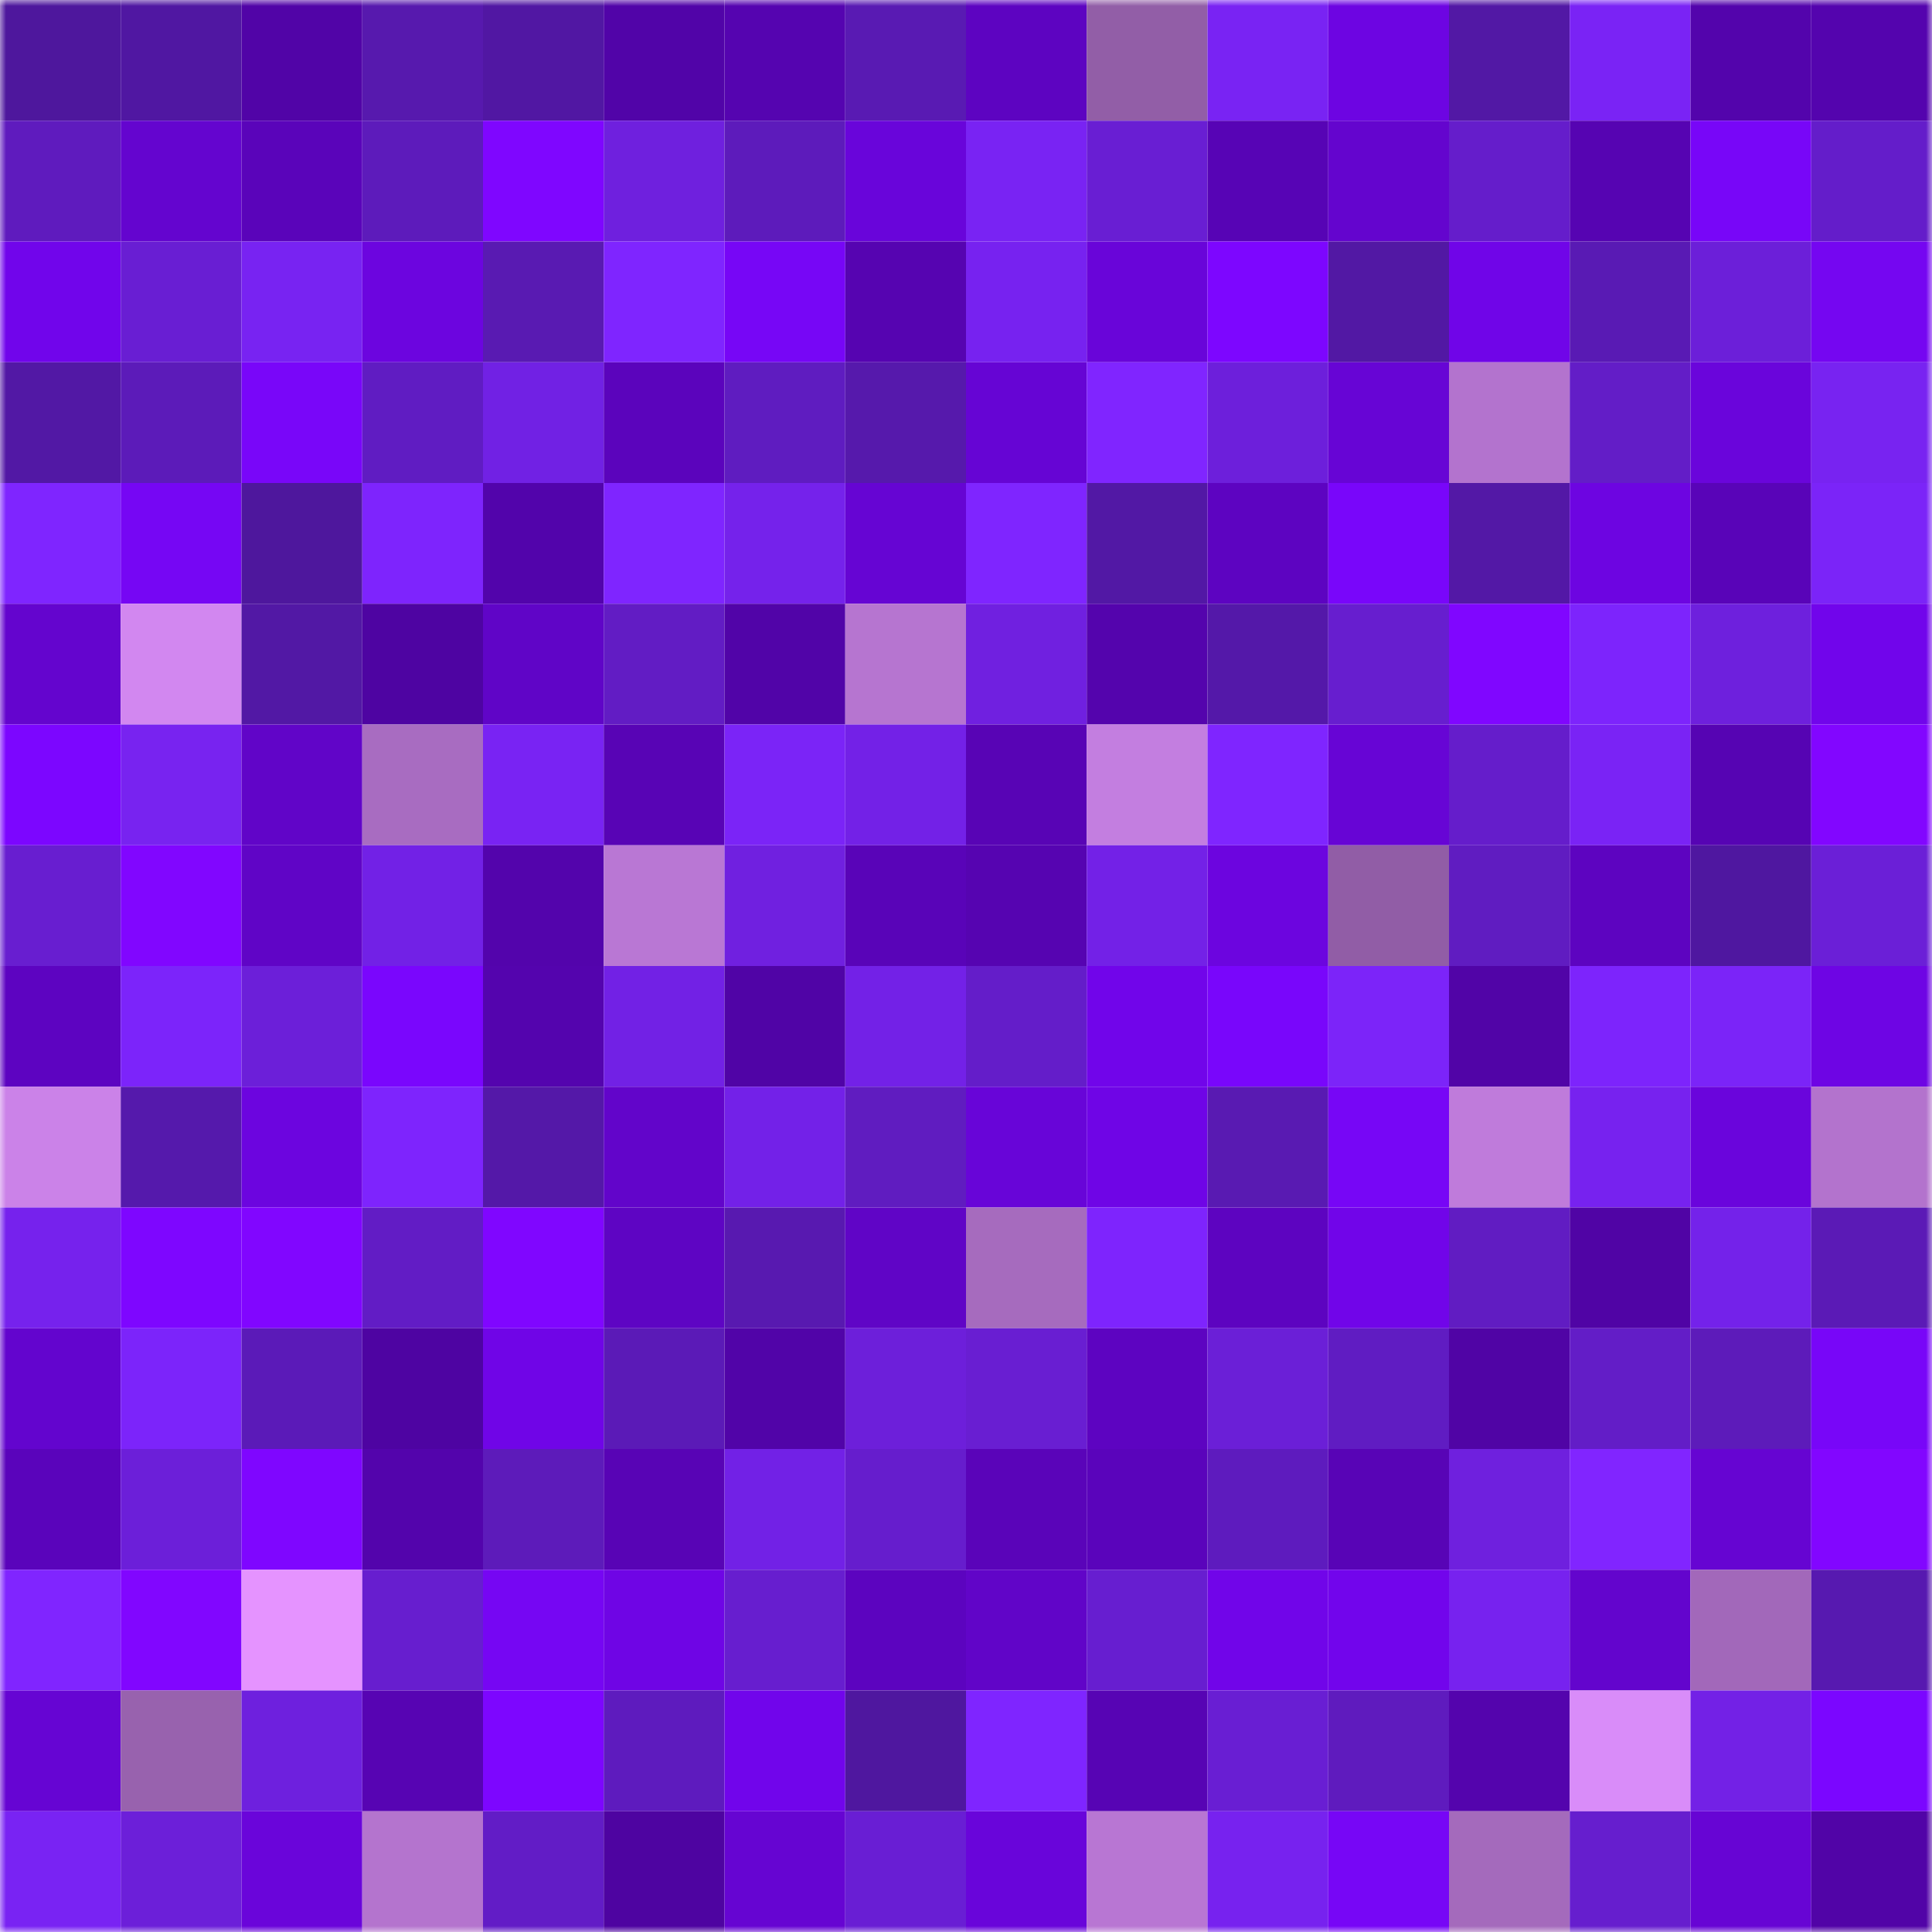 <svg viewBox="0 0 160 160" fill="none" role="img" xmlns="http://www.w3.org/2000/svg" width="240" height="240" name="farcaster%2Ciimbro"><mask id="64453531" mask-type="alpha" maskUnits="userSpaceOnUse" x="0" y="0" width="160" height="160"><rect width="160" height="160" fill="#FFFFFF"></rect></mask><g mask="url(#64453531)"><rect x="0" y="0" width="10" height="10" fill="#4e179d"></rect><rect x="10" y="0" width="10" height="10" fill="#5017a2"></rect><rect x="20" y="0" width="10" height="10" fill="#5104a7"></rect><rect x="30" y="0" width="10" height="10" fill="#5719ae"></rect><rect x="40" y="0" width="10" height="10" fill="#5117a3"></rect><rect x="50" y="0" width="10" height="10" fill="#5104a8"></rect><rect x="60" y="0" width="10" height="10" fill="#5504b0"></rect><rect x="70" y="0" width="10" height="10" fill="#591ab3"></rect><rect x="80" y="0" width="10" height="10" fill="#5d04c1"></rect><rect x="90" y="0" width="10" height="10" fill="#925ea7"></rect><rect x="100" y="0" width="10" height="10" fill="#7923f3"></rect><rect x="110" y="0" width="10" height="10" fill="#6d05e2"></rect><rect x="120" y="0" width="10" height="10" fill="#5218a5"></rect><rect x="130" y="0" width="10" height="10" fill="#7a23f5"></rect><rect x="140" y="0" width="10" height="10" fill="#5304ac"></rect><rect x="150" y="0" width="10" height="10" fill="#5404ae"></rect><rect x="0" y="10" width="10" height="10" fill="#5f1bbe"></rect><rect x="10" y="10" width="10" height="10" fill="#6405cf"></rect><rect x="20" y="10" width="10" height="10" fill="#5a04ba"></rect><rect x="30" y="10" width="10" height="10" fill="#5d1bbb"></rect><rect x="40" y="10" width="10" height="10" fill="#7f06ff"></rect><rect x="50" y="10" width="10" height="10" fill="#6f20de"></rect><rect x="60" y="10" width="10" height="10" fill="#5d1bbb"></rect><rect x="70" y="10" width="10" height="10" fill="#6905da"></rect><rect x="80" y="10" width="10" height="10" fill="#7923f3"></rect><rect x="90" y="10" width="10" height="10" fill="#691ed3"></rect><rect x="100" y="10" width="10" height="10" fill="#5704b5"></rect><rect x="110" y="10" width="10" height="10" fill="#6405ce"></rect><rect x="120" y="10" width="10" height="10" fill="#651dcb"></rect><rect x="130" y="10" width="10" height="10" fill="#5604b2"></rect><rect x="140" y="10" width="10" height="10" fill="#7806f8"></rect><rect x="150" y="10" width="10" height="10" fill="#641dca"></rect><rect x="0" y="20" width="10" height="10" fill="#7105eb"></rect><rect x="10" y="20" width="10" height="10" fill="#691ed3"></rect><rect x="20" y="20" width="10" height="10" fill="#7823f2"></rect><rect x="30" y="20" width="10" height="10" fill="#6c05df"></rect><rect x="40" y="20" width="10" height="10" fill="#591ab2"></rect><rect x="50" y="20" width="10" height="10" fill="#7f25ff"></rect><rect x="60" y="20" width="10" height="10" fill="#7706f6"></rect><rect x="70" y="20" width="10" height="10" fill="#5604b1"></rect><rect x="80" y="20" width="10" height="10" fill="#7722f0"></rect><rect x="90" y="20" width="10" height="10" fill="#6905d9"></rect><rect x="100" y="20" width="10" height="10" fill="#7d06ff"></rect><rect x="110" y="20" width="10" height="10" fill="#5218a4"></rect><rect x="120" y="20" width="10" height="10" fill="#7005e8"></rect><rect x="130" y="20" width="10" height="10" fill="#591ab4"></rect><rect x="140" y="20" width="10" height="10" fill="#6c1fd9"></rect><rect x="150" y="20" width="10" height="10" fill="#7506f1"></rect><rect x="0" y="30" width="10" height="10" fill="#5218a5"></rect><rect x="10" y="30" width="10" height="10" fill="#5c1bb9"></rect><rect x="20" y="30" width="10" height="10" fill="#7906f9"></rect><rect x="30" y="30" width="10" height="10" fill="#601cc2"></rect><rect x="40" y="30" width="10" height="10" fill="#7121e4"></rect><rect x="50" y="30" width="10" height="10" fill="#5b04bc"></rect><rect x="60" y="30" width="10" height="10" fill="#5f1cc0"></rect><rect x="70" y="30" width="10" height="10" fill="#5619ac"></rect><rect x="80" y="30" width="10" height="10" fill="#6605d4"></rect><rect x="90" y="30" width="10" height="10" fill="#8025ff"></rect><rect x="100" y="30" width="10" height="10" fill="#6d1fdb"></rect><rect x="110" y="30" width="10" height="10" fill="#6705d5"></rect><rect x="120" y="30" width="10" height="10" fill="#b373ce"></rect><rect x="130" y="30" width="10" height="10" fill="#631dc7"></rect><rect x="140" y="30" width="10" height="10" fill="#6a05db"></rect><rect x="150" y="30" width="10" height="10" fill="#7823f1"></rect><rect x="0" y="40" width="10" height="10" fill="#7f25ff"></rect><rect x="10" y="40" width="10" height="10" fill="#7606f4"></rect><rect x="20" y="40" width="10" height="10" fill="#4e179d"></rect><rect x="30" y="40" width="10" height="10" fill="#7e24fd"></rect><rect x="40" y="40" width="10" height="10" fill="#5204ab"></rect><rect x="50" y="40" width="10" height="10" fill="#7f25ff"></rect><rect x="60" y="40" width="10" height="10" fill="#7522eb"></rect><rect x="70" y="40" width="10" height="10" fill="#6605d3"></rect><rect x="80" y="40" width="10" height="10" fill="#7f25ff"></rect><rect x="90" y="40" width="10" height="10" fill="#5218a5"></rect><rect x="100" y="40" width="10" height="10" fill="#5d04c1"></rect><rect x="110" y="40" width="10" height="10" fill="#7906fa"></rect><rect x="120" y="40" width="10" height="10" fill="#5318a6"></rect><rect x="130" y="40" width="10" height="10" fill="#6d05e1"></rect><rect x="140" y="40" width="10" height="10" fill="#5904b8"></rect><rect x="150" y="40" width="10" height="10" fill="#7b24f8"></rect><rect x="0" y="50" width="10" height="10" fill="#6405ce"></rect><rect x="10" y="50" width="10" height="10" fill="#d287f0"></rect><rect x="20" y="50" width="10" height="10" fill="#5218a5"></rect><rect x="30" y="50" width="10" height="10" fill="#4e04a2"></rect><rect x="40" y="50" width="10" height="10" fill="#6005c7"></rect><rect x="50" y="50" width="10" height="10" fill="#621cc4"></rect><rect x="60" y="50" width="10" height="10" fill="#5104a8"></rect><rect x="70" y="50" width="10" height="10" fill="#b675d0"></rect><rect x="80" y="50" width="10" height="10" fill="#7020e0"></rect><rect x="90" y="50" width="10" height="10" fill="#5404ad"></rect><rect x="100" y="50" width="10" height="10" fill="#5418a9"></rect><rect x="110" y="50" width="10" height="10" fill="#671ecf"></rect><rect x="120" y="50" width="10" height="10" fill="#8006ff"></rect><rect x="130" y="50" width="10" height="10" fill="#7d24fc"></rect><rect x="140" y="50" width="10" height="10" fill="#6e20dd"></rect><rect x="150" y="50" width="10" height="10" fill="#7105eb"></rect><rect x="0" y="60" width="10" height="10" fill="#7c06ff"></rect><rect x="10" y="60" width="10" height="10" fill="#7823f0"></rect><rect x="20" y="60" width="10" height="10" fill="#6105c8"></rect><rect x="30" y="60" width="10" height="10" fill="#a86cc1"></rect><rect x="40" y="60" width="10" height="10" fill="#7923f3"></rect><rect x="50" y="60" width="10" height="10" fill="#5804b5"></rect><rect x="60" y="60" width="10" height="10" fill="#7b24f7"></rect><rect x="70" y="60" width="10" height="10" fill="#7321e7"></rect><rect x="80" y="60" width="10" height="10" fill="#5804b5"></rect><rect x="90" y="60" width="10" height="10" fill="#c37ee0"></rect><rect x="100" y="60" width="10" height="10" fill="#7f25ff"></rect><rect x="110" y="60" width="10" height="10" fill="#6705d5"></rect><rect x="120" y="60" width="10" height="10" fill="#651dcb"></rect><rect x="130" y="60" width="10" height="10" fill="#7a23f5"></rect><rect x="140" y="60" width="10" height="10" fill="#5604b3"></rect><rect x="150" y="60" width="10" height="10" fill="#8206ff"></rect><rect x="0" y="70" width="10" height="10" fill="#681ed0"></rect><rect x="10" y="70" width="10" height="10" fill="#8106ff"></rect><rect x="20" y="70" width="10" height="10" fill="#6005c6"></rect><rect x="30" y="70" width="10" height="10" fill="#7221e6"></rect><rect x="40" y="70" width="10" height="10" fill="#5304ac"></rect><rect x="50" y="70" width="10" height="10" fill="#b977d4"></rect><rect x="60" y="70" width="10" height="10" fill="#7020e0"></rect><rect x="70" y="70" width="10" height="10" fill="#5904b8"></rect><rect x="80" y="70" width="10" height="10" fill="#5604b1"></rect><rect x="90" y="70" width="10" height="10" fill="#7321e7"></rect><rect x="100" y="70" width="10" height="10" fill="#6c05df"></rect><rect x="110" y="70" width="10" height="10" fill="#915da6"></rect><rect x="120" y="70" width="10" height="10" fill="#601cc1"></rect><rect x="130" y="70" width="10" height="10" fill="#5d04c0"></rect><rect x="140" y="70" width="10" height="10" fill="#4f17a0"></rect><rect x="150" y="70" width="10" height="10" fill="#6b1fd7"></rect><rect x="0" y="80" width="10" height="10" fill="#5d04c1"></rect><rect x="10" y="80" width="10" height="10" fill="#7c24fa"></rect><rect x="20" y="80" width="10" height="10" fill="#6c1fd9"></rect><rect x="30" y="80" width="10" height="10" fill="#7a06fd"></rect><rect x="40" y="80" width="10" height="10" fill="#5404ae"></rect><rect x="50" y="80" width="10" height="10" fill="#7221e5"></rect><rect x="60" y="80" width="10" height="10" fill="#5004a6"></rect><rect x="70" y="80" width="10" height="10" fill="#7321e7"></rect><rect x="80" y="80" width="10" height="10" fill="#641dc9"></rect><rect x="90" y="80" width="10" height="10" fill="#7105ea"></rect><rect x="100" y="80" width="10" height="10" fill="#7906fb"></rect><rect x="110" y="80" width="10" height="10" fill="#7c24f9"></rect><rect x="120" y="80" width="10" height="10" fill="#5104a7"></rect><rect x="130" y="80" width="10" height="10" fill="#7d24fc"></rect><rect x="140" y="80" width="10" height="10" fill="#7b24f8"></rect><rect x="150" y="80" width="10" height="10" fill="#6e05e4"></rect><rect x="0" y="90" width="10" height="10" fill="#cb82e8"></rect><rect x="10" y="90" width="10" height="10" fill="#5519ac"></rect><rect x="20" y="90" width="10" height="10" fill="#6c05df"></rect><rect x="30" y="90" width="10" height="10" fill="#7e24fd"></rect><rect x="40" y="90" width="10" height="10" fill="#5418a8"></rect><rect x="50" y="90" width="10" height="10" fill="#6205ca"></rect><rect x="60" y="90" width="10" height="10" fill="#7321e8"></rect><rect x="70" y="90" width="10" height="10" fill="#601cc0"></rect><rect x="80" y="90" width="10" height="10" fill="#6805d8"></rect><rect x="90" y="90" width="10" height="10" fill="#6f05e6"></rect><rect x="100" y="90" width="10" height="10" fill="#591ab2"></rect><rect x="110" y="90" width="10" height="10" fill="#7706f6"></rect><rect x="120" y="90" width="10" height="10" fill="#bf7bdb"></rect><rect x="130" y="90" width="10" height="10" fill="#7722ef"></rect><rect x="140" y="90" width="10" height="10" fill="#6a05dc"></rect><rect x="150" y="90" width="10" height="10" fill="#b373cd"></rect><rect x="0" y="100" width="10" height="10" fill="#7622ed"></rect><rect x="10" y="100" width="10" height="10" fill="#7e06ff"></rect><rect x="20" y="100" width="10" height="10" fill="#8106ff"></rect><rect x="30" y="100" width="10" height="10" fill="#621cc5"></rect><rect x="40" y="100" width="10" height="10" fill="#8006ff"></rect><rect x="50" y="100" width="10" height="10" fill="#5e05c3"></rect><rect x="60" y="100" width="10" height="10" fill="#5819b0"></rect><rect x="70" y="100" width="10" height="10" fill="#6005c6"></rect><rect x="80" y="100" width="10" height="10" fill="#a66bbe"></rect><rect x="90" y="100" width="10" height="10" fill="#7e24fd"></rect><rect x="100" y="100" width="10" height="10" fill="#5d04c0"></rect><rect x="110" y="100" width="10" height="10" fill="#7105e9"></rect><rect x="120" y="100" width="10" height="10" fill="#611cc2"></rect><rect x="130" y="100" width="10" height="10" fill="#5004a5"></rect><rect x="140" y="100" width="10" height="10" fill="#7422ea"></rect><rect x="150" y="100" width="10" height="10" fill="#5b1ab6"></rect><rect x="0" y="110" width="10" height="10" fill="#6305ce"></rect><rect x="10" y="110" width="10" height="10" fill="#7c24fa"></rect><rect x="20" y="110" width="10" height="10" fill="#5b1ab8"></rect><rect x="30" y="110" width="10" height="10" fill="#4e04a2"></rect><rect x="40" y="110" width="10" height="10" fill="#7005e7"></rect><rect x="50" y="110" width="10" height="10" fill="#5b1ab7"></rect><rect x="60" y="110" width="10" height="10" fill="#5104a8"></rect><rect x="70" y="110" width="10" height="10" fill="#6d1fda"></rect><rect x="80" y="110" width="10" height="10" fill="#691ed2"></rect><rect x="90" y="110" width="10" height="10" fill="#5d04c1"></rect><rect x="100" y="110" width="10" height="10" fill="#6b1fd7"></rect><rect x="110" y="110" width="10" height="10" fill="#601cc2"></rect><rect x="120" y="110" width="10" height="10" fill="#5004a5"></rect><rect x="130" y="110" width="10" height="10" fill="#631dc7"></rect><rect x="140" y="110" width="10" height="10" fill="#5d1bba"></rect><rect x="150" y="110" width="10" height="10" fill="#7806f8"></rect><rect x="0" y="120" width="10" height="10" fill="#5a04bb"></rect><rect x="10" y="120" width="10" height="10" fill="#6c1fd9"></rect><rect x="20" y="120" width="10" height="10" fill="#7f06ff"></rect><rect x="30" y="120" width="10" height="10" fill="#5304ac"></rect><rect x="40" y="120" width="10" height="10" fill="#5d1bba"></rect><rect x="50" y="120" width="10" height="10" fill="#5804b5"></rect><rect x="60" y="120" width="10" height="10" fill="#7221e6"></rect><rect x="70" y="120" width="10" height="10" fill="#661dcd"></rect><rect x="80" y="120" width="10" height="10" fill="#5a04b9"></rect><rect x="90" y="120" width="10" height="10" fill="#5a04bb"></rect><rect x="100" y="120" width="10" height="10" fill="#5e1bbe"></rect><rect x="110" y="120" width="10" height="10" fill="#5804b6"></rect><rect x="120" y="120" width="10" height="10" fill="#6f20de"></rect><rect x="130" y="120" width="10" height="10" fill="#8125ff"></rect><rect x="140" y="120" width="10" height="10" fill="#6605d2"></rect><rect x="150" y="120" width="10" height="10" fill="#8206ff"></rect><rect x="0" y="130" width="10" height="10" fill="#8025ff"></rect><rect x="10" y="130" width="10" height="10" fill="#8106ff"></rect><rect x="20" y="130" width="10" height="10" fill="#e593ff"></rect><rect x="30" y="130" width="10" height="10" fill="#671ecf"></rect><rect x="40" y="130" width="10" height="10" fill="#7606f3"></rect><rect x="50" y="130" width="10" height="10" fill="#6f05e5"></rect><rect x="60" y="130" width="10" height="10" fill="#671ecf"></rect><rect x="70" y="130" width="10" height="10" fill="#5c04bf"></rect><rect x="80" y="130" width="10" height="10" fill="#6105c8"></rect><rect x="90" y="130" width="10" height="10" fill="#671ed0"></rect><rect x="100" y="130" width="10" height="10" fill="#7105e9"></rect><rect x="110" y="130" width="10" height="10" fill="#7205ec"></rect><rect x="120" y="130" width="10" height="10" fill="#7722ef"></rect><rect x="130" y="130" width="10" height="10" fill="#6305cd"></rect><rect x="140" y="130" width="10" height="10" fill="#a268ba"></rect><rect x="150" y="130" width="10" height="10" fill="#5719b0"></rect><rect x="0" y="140" width="10" height="10" fill="#6605d3"></rect><rect x="10" y="140" width="10" height="10" fill="#9862ae"></rect><rect x="20" y="140" width="10" height="10" fill="#6e20de"></rect><rect x="30" y="140" width="10" height="10" fill="#5704b3"></rect><rect x="40" y="140" width="10" height="10" fill="#7d06ff"></rect><rect x="50" y="140" width="10" height="10" fill="#5e1bbe"></rect><rect x="60" y="140" width="10" height="10" fill="#7105eb"></rect><rect x="70" y="140" width="10" height="10" fill="#4f179f"></rect><rect x="80" y="140" width="10" height="10" fill="#7f25ff"></rect><rect x="90" y="140" width="10" height="10" fill="#5704b4"></rect><rect x="100" y="140" width="10" height="10" fill="#691ed3"></rect><rect x="110" y="140" width="10" height="10" fill="#5f1bbe"></rect><rect x="120" y="140" width="10" height="10" fill="#5404ad"></rect><rect x="130" y="140" width="10" height="10" fill="#d98cf9"></rect><rect x="140" y="140" width="10" height="10" fill="#7321e6"></rect><rect x="150" y="140" width="10" height="10" fill="#7b06ff"></rect><rect x="0" y="150" width="10" height="10" fill="#7923f3"></rect><rect x="10" y="150" width="10" height="10" fill="#6c1fd9"></rect><rect x="20" y="150" width="10" height="10" fill="#6a05da"></rect><rect x="30" y="150" width="10" height="10" fill="#b474ce"></rect><rect x="40" y="150" width="10" height="10" fill="#621cc6"></rect><rect x="50" y="150" width="10" height="10" fill="#4e04a1"></rect><rect x="60" y="150" width="10" height="10" fill="#6605d2"></rect><rect x="70" y="150" width="10" height="10" fill="#691ed4"></rect><rect x="80" y="150" width="10" height="10" fill="#6905da"></rect><rect x="90" y="150" width="10" height="10" fill="#b876d3"></rect><rect x="100" y="150" width="10" height="10" fill="#7722ef"></rect><rect x="110" y="150" width="10" height="10" fill="#7706f6"></rect><rect x="120" y="150" width="10" height="10" fill="#a46abc"></rect><rect x="130" y="150" width="10" height="10" fill="#661ece"></rect><rect x="140" y="150" width="10" height="10" fill="#6705d4"></rect><rect x="150" y="150" width="10" height="10" fill="#5104a7"></rect></g></svg>